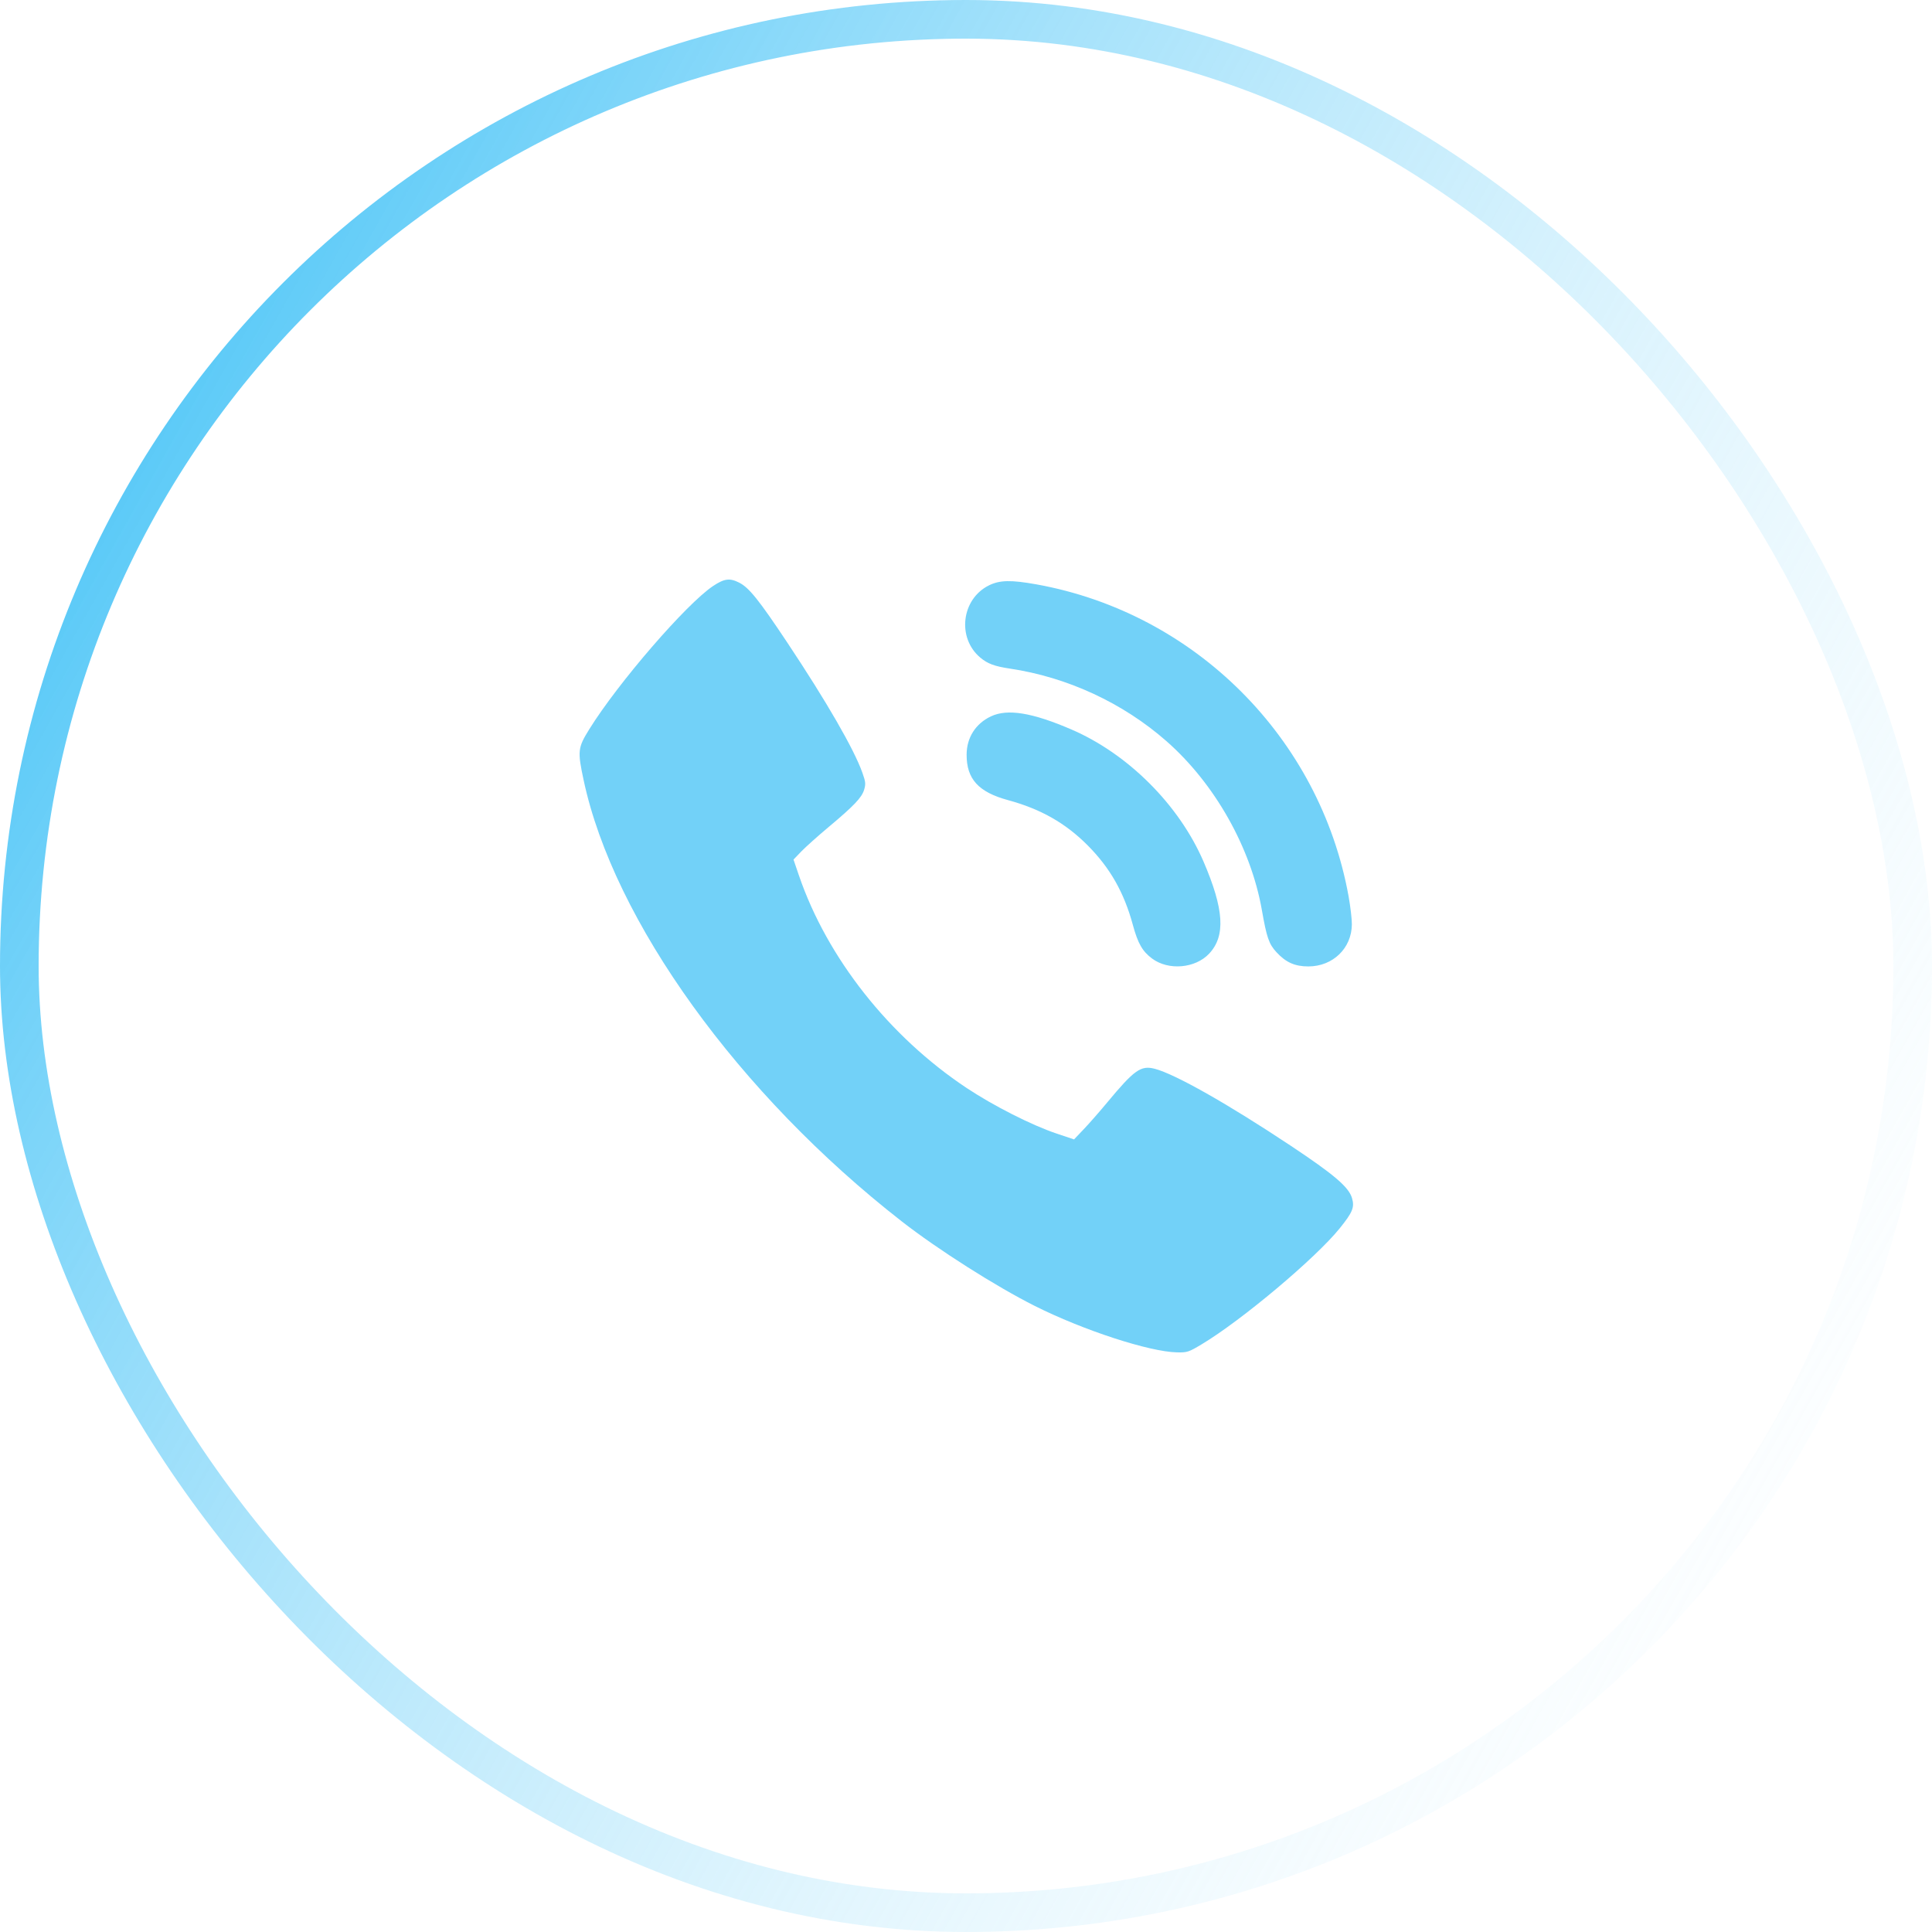 <?xml version="1.0" encoding="UTF-8"?> <svg xmlns="http://www.w3.org/2000/svg" width="50" height="50" viewBox="0 0 50 50" fill="none"> <g filter="url(#filter0_b_1161_25757)"> <rect width="50" height="50" rx="25" fill="white" fill-opacity="0.05"></rect> <rect x="0.5" y="0.5" width="49" height="49" rx="24.5" stroke="url(#paint0_linear_1161_25757)"></rect> </g> <path opacity="0.65" fill-rule="evenodd" clip-rule="evenodd" d="M18.453 15.167C17.762 15.629 15.996 17.672 15.249 18.875C14.953 19.353 14.943 19.436 15.104 20.188C15.88 23.83 19.115 28.318 23.338 31.61C24.273 32.339 25.775 33.293 26.781 33.798C28.03 34.425 29.742 34.984 30.459 34.999C30.725 35.005 30.763 34.992 31.1 34.79C32.13 34.174 34.056 32.555 34.673 31.787C35.008 31.371 35.059 31.245 34.99 31.007C34.907 30.722 34.527 30.398 33.405 29.652C31.774 28.568 30.409 27.796 29.885 27.66C29.524 27.567 29.357 27.686 28.649 28.538C28.46 28.766 28.191 29.073 28.051 29.22L27.796 29.488L27.341 29.335C26.705 29.122 25.71 28.618 25.015 28.156C23.011 26.823 21.407 24.791 20.677 22.659L20.536 22.246L20.739 22.034C20.852 21.918 21.169 21.634 21.444 21.404C22.101 20.854 22.303 20.642 22.364 20.437C22.408 20.29 22.402 20.231 22.317 19.994C22.099 19.382 21.39 18.155 20.374 16.628C19.643 15.53 19.387 15.21 19.133 15.08C18.886 14.954 18.745 14.972 18.453 15.167ZM25.591 15.151C24.882 15.504 24.762 16.507 25.368 17.017C25.558 17.177 25.738 17.244 26.134 17.303C27.627 17.526 29.062 18.192 30.19 19.183C31.438 20.281 32.372 21.934 32.657 23.552C32.782 24.264 32.84 24.432 33.034 24.642C33.278 24.907 33.511 25.011 33.86 25.011C34.496 25.011 34.984 24.538 34.986 23.919C34.987 23.785 34.949 23.462 34.902 23.2C34.161 19.098 30.928 15.865 26.826 15.124C26.162 15.005 25.872 15.011 25.591 15.151ZM25.646 18.539C25.248 18.727 25.018 19.089 25.016 19.528C25.014 20.161 25.321 20.499 26.09 20.708C26.934 20.937 27.577 21.303 28.149 21.878C28.73 22.463 29.09 23.096 29.318 23.936C29.449 24.418 29.565 24.62 29.817 24.808C30.242 25.123 30.936 25.062 31.294 24.679C31.722 24.222 31.679 23.532 31.147 22.297C30.515 20.831 29.195 19.511 27.729 18.879C26.713 18.441 26.074 18.337 25.646 18.539Z" fill="#27B9F5"></path> <defs> <filter id="filter0_b_1161_25757" x="-30" y="-30" width="110" height="110" filterUnits="userSpaceOnUse" color-interpolation-filters="sRGB"> <feFlood flood-opacity="0" result="BackgroundImageFix"></feFlood> <feGaussianBlur in="BackgroundImageFix" stdDeviation="15"></feGaussianBlur> <feComposite in2="SourceAlpha" operator="in" result="effect1_backgroundBlur_1161_25757"></feComposite> <feBlend mode="normal" in="SourceGraphic" in2="effect1_backgroundBlur_1161_25757" result="shape"></feBlend> </filter> <linearGradient id="paint0_linear_1161_25757" x1="0" y1="0" x2="59.339" y2="33.417" gradientUnits="userSpaceOnUse"> <stop stop-color="#27B9F5"></stop> <stop offset="1" stop-color="white" stop-opacity="0"></stop> </linearGradient> </defs> </svg> 